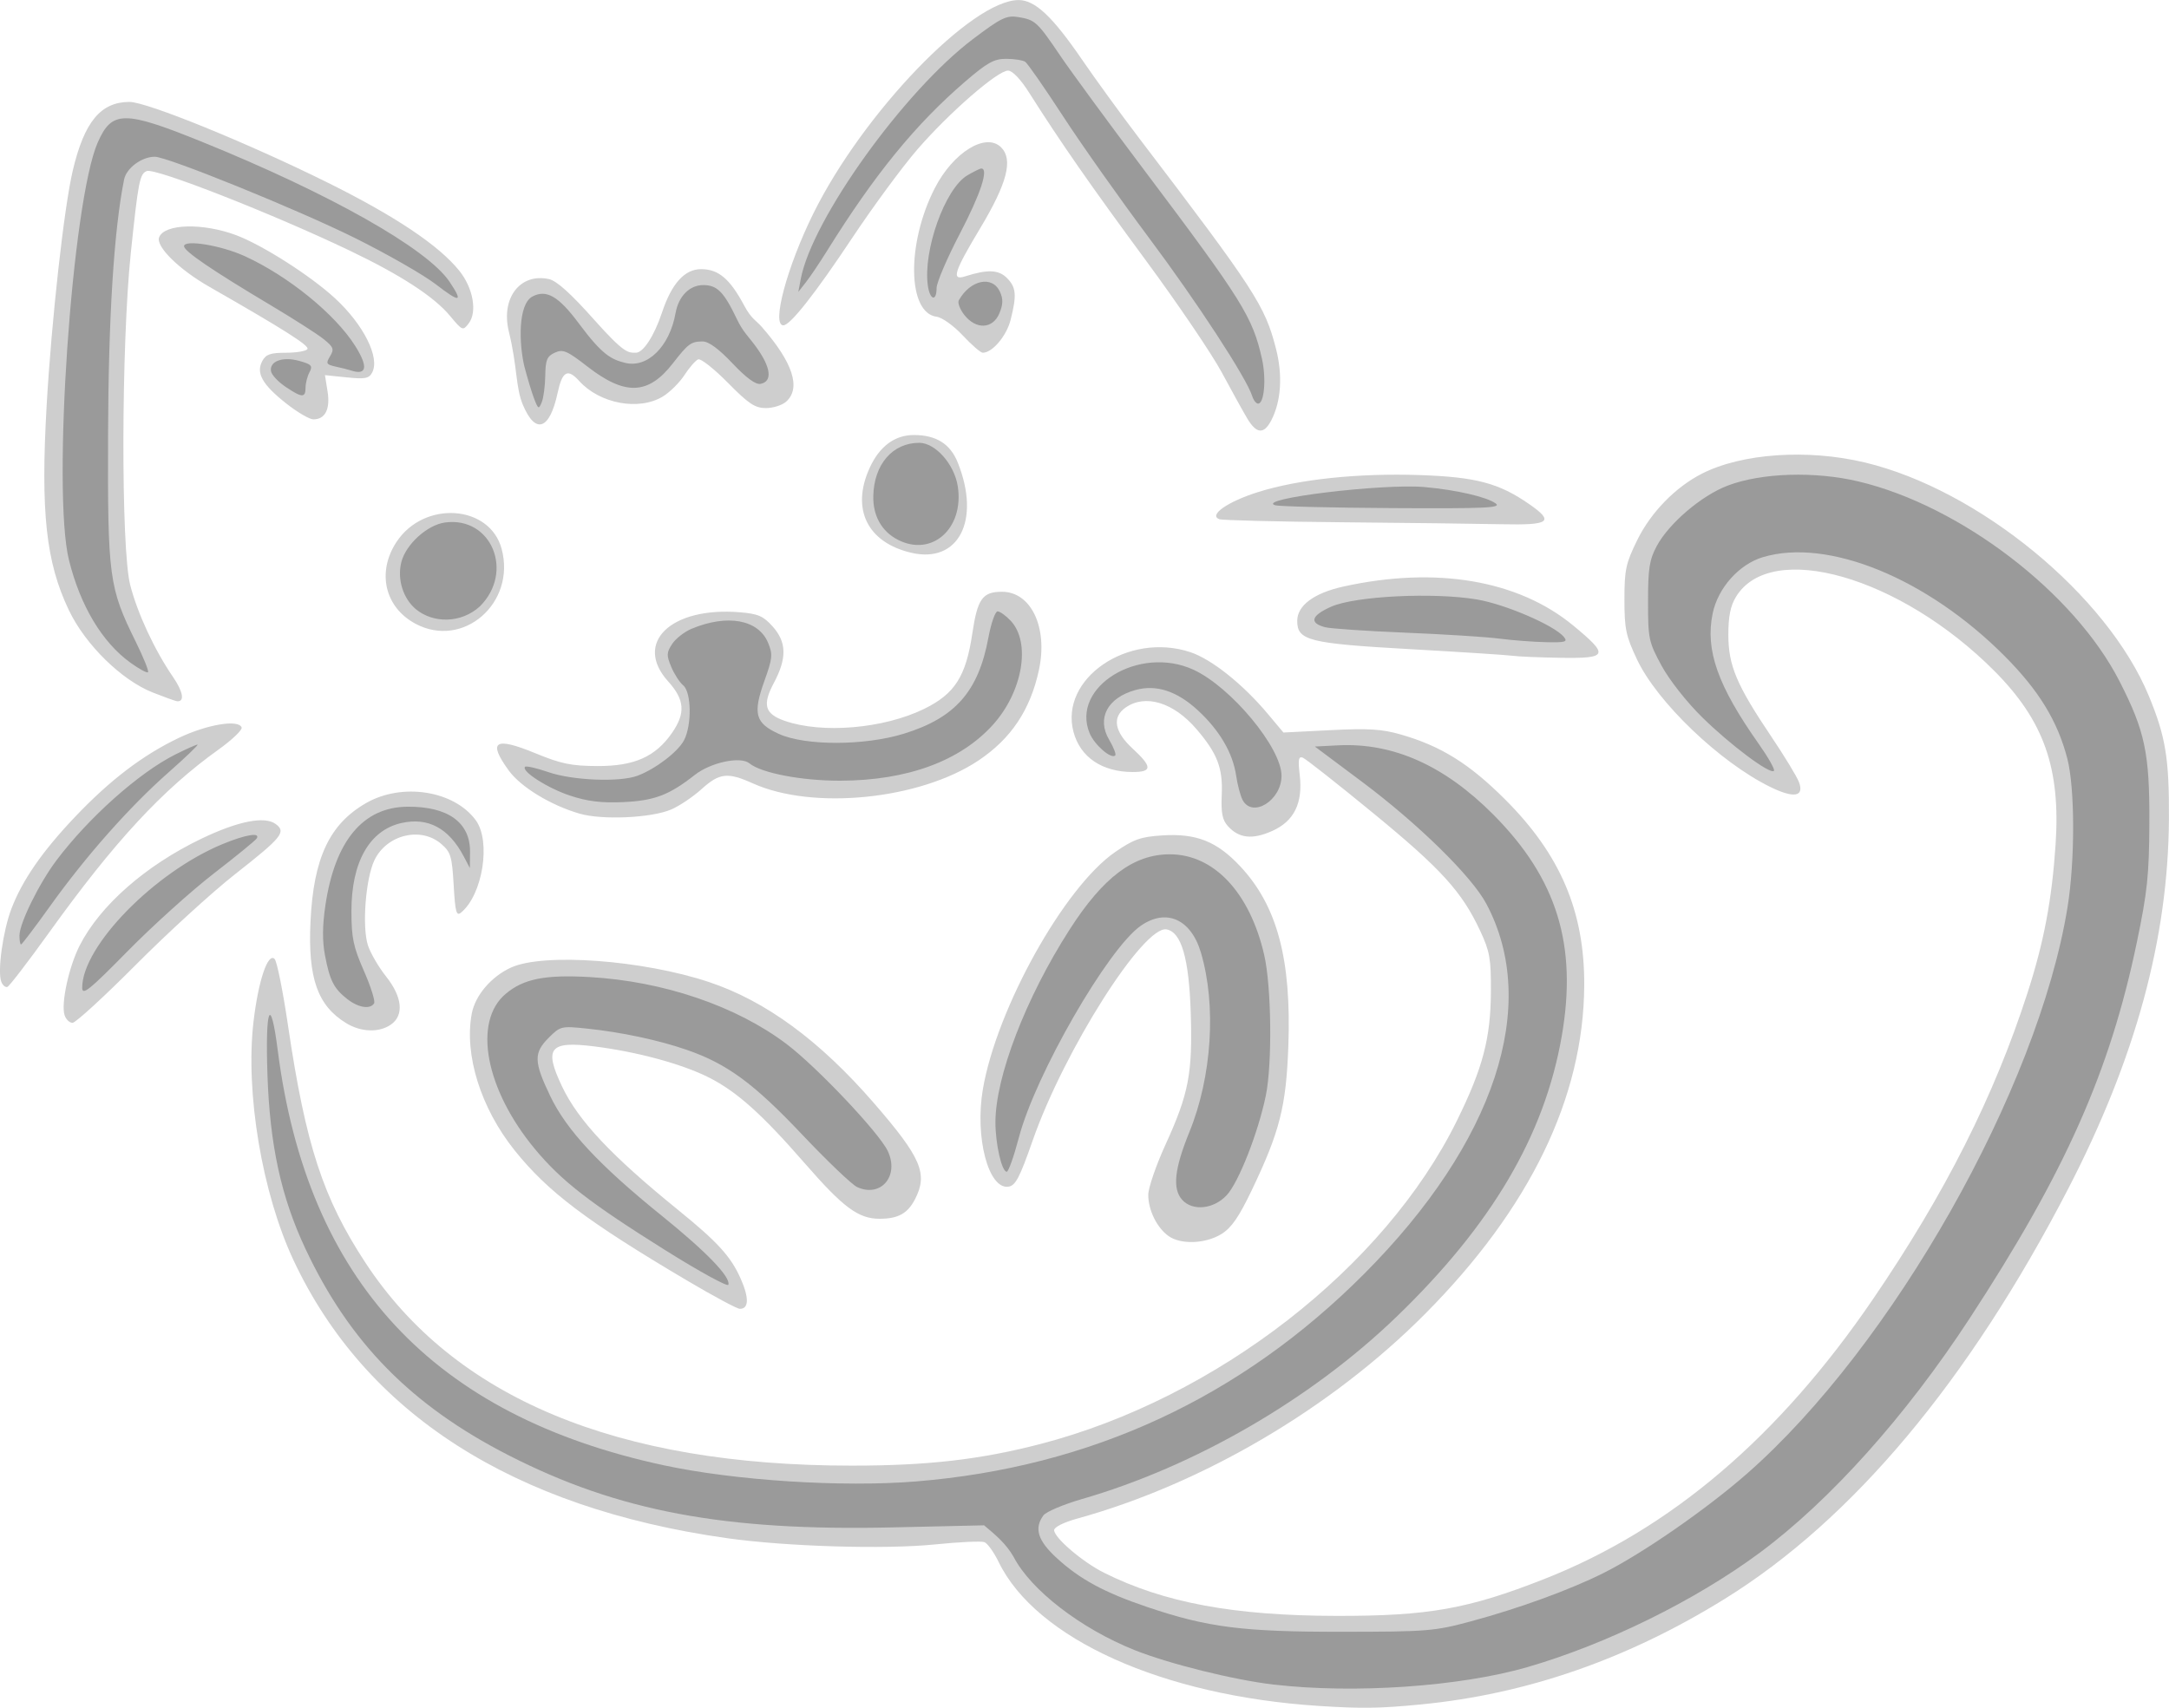 <?xml version="1.0" encoding="UTF-8" standalone="no"?>
<!-- Created with Inkscape (http://www.inkscape.org/) -->
<svg
    xmlns:inkscape="http://www.inkscape.org/namespaces/inkscape"
    xmlns:rdf="http://www.w3.org/1999/02/22-rdf-syntax-ns#"
    xmlns="http://www.w3.org/2000/svg"
    xmlns:cc="http://creativecommons.org/ns#"
    xmlns:dc="http://purl.org/dc/elements/1.1/"
    xmlns:sodipodi="http://sodipodi.sourceforge.net/DTD/sodipodi-0.dtd"
    xmlns:svg="http://www.w3.org/2000/svg"
    xmlns:ns1="http://sozi.baierouge.fr"
    xmlns:xlink="http://www.w3.org/1999/xlink"
    id="svg2"
    sodipodi:docname="cat3.svg"
    viewBox="0 0 553.39 435.79"
    version="1.1"
    inkscape:version="0.48.0 r9654"
  >
  <sodipodi:namedview
      id="base"
      bordercolor="#666666"
      inkscape:pageshadow="2"
      inkscape:window-y="-8"
      fit-margin-left="0"
      pagecolor="#ffffff"
      fit-margin-top="0"
      inkscape:window-maximized="1"
      inkscape:zoom="1.5213907"
      inkscape:window-x="-8"
      inkscape:window-height="878"
      showgrid="false"
      borderopacity="1.0"
      inkscape:current-layer="layer2"
      inkscape:cx="276.69598"
      inkscape:cy="217.89275"
      fit-margin-right="0"
      fit-margin-bottom="0"
      inkscape:window-width="1600"
      inkscape:pageopacity="0.0"
      inkscape:document-units="px"
  />
  <g
      id="layer2"
      inkscape:label="レイヤー"
      inkscape:groupmode="layer"
      transform="translate(-100.82 -278.88)"
    >
    <path
        id="path3000"
        sodipodi:nodetypes="sscssssssssssssssssssssssssscssssssssssssssscsssssssssssssssssssssssssssscssssssssssssssssssssssssssssssssssssssssssscsssssssssssssssssssssssssssssssssscssssssssssssssssssssssssssssssssssssssssssssssssssssssssssssssssssscsssssssssssss"
        d="m437.28 714.2c-39.855-2.57-72.131-17.096-81.686-36.762-1.197-2.464-2.825-4.729-3.618-5.033-0.793-0.304-6.449-0.042-12.569 0.582-12.795 1.306-37.929 0.551-53.128-1.594-54.619-7.71-92.272-31.871-110.59-70.962-8.005-17.083-12.304-42.755-10.188-60.841 1.22-10.429 3.673-17.712 5.387-15.998 0.585 0.585 2.118 8.202 3.407 16.927 4.519 30.579 8.943 44.126 19.805 60.652 22.638 34.441 64.066 51.712 124.04 51.712 19.395 0 32.789-1.538 48.149-5.529 44.832-11.648 87.817-45.03 106.25-82.513 6.623-13.467 8.603-20.999 8.665-32.958 0.043-8.356-0.286-10.219-2.735-15.468-4.659-9.987-9.912-15.769-27.268-30.017-9.152-7.513-17.25-13.894-17.997-14.18-1.075-0.412-1.238 0.492-0.783 4.337 0.861 7.266-1.413 11.894-7.074 14.398-5.041 2.23-8.432 1.849-11.25-1.266-1.414-1.563-1.765-3.355-1.563-7.986 0.299-6.845-1.12-10.541-6.425-16.74-5.867-6.854-13.074-9.052-18.113-5.522-3.492 2.446-2.859 6.163 1.778 10.443 5.057 4.669 5.072 6 0.065 6-7.806 0-13.385-3.759-15.115-10.185-3.67-13.629 13.924-25.671 29.801-20.398 5.43 1.804 13.418 8.175 19.801 15.795l3.947 4.712 12.006-0.604c9.733-0.49 13.14-0.276 18 1.127 10.215 2.949 17.408 7.432 26.531 16.535 14.134 14.103 20.317 28.641 20.208 47.518-0.164 28.581-13.879 56.882-40.598 83.774-23.954 24.11-56.82 43.439-88.898 52.282-3.275 0.903-5.75 2.15-5.75 2.898 0 1.942 7.234 8.128 12.714 10.871 15.293 7.655 33.132 10.97 59.286 11.017 23.464 0.042 33.586-1.751 53.017-9.394 32.233-12.678 59.874-36.214 83.911-71.449 18.42-27.003 30.866-51.681 39.426-78.175 4.165-12.891 6.205-23.681 7.151-37.825 1.305-19.495-2.988-31.628-15.694-44.359-23.977-24.025-56.94-33.457-65.851-18.842-1.41 2.312-1.95 5.007-1.946 9.701 0.007 7.825 2.094 12.775 10.919 25.9 3.363 5.001 6.549 10.236 7.08 11.632 1.446 3.803-1.254 4.258-7.378 1.244-12.803-6.301-28.741-21.556-33.898-32.443-2.861-6.04-3.236-7.822-3.236-15.354 0-7.612 0.351-9.233 3.287-15.197 3.463-7.034 9.703-13.448 16.433-16.889 10.216-5.225 27.017-6.38 41.674-2.866 29.058 6.966 61.722 33.812 72.363 59.474 4.329 10.44 5.249 16.053 5.163 31.5-0.169 30.515-8.536 61.187-25.778 94.5-25.303 48.886-54.948 84.283-87.494 104.47-24.853 15.414-50.523 24.339-77.571 26.969-10.477 1.019-15.113 1.086-26.076 0.379zm-161-108.45c-25.808-15.264-35.713-22.743-44.211-33.38-8.6-10.766-12.848-24.364-10.883-34.838 0.874-4.66 4.977-9.463 10.052-11.768 8.294-3.767 33.61-1.904 50.476 3.716 14.459 4.817 28.251 14.94 42.065 30.873 12.096 13.952 13.849 18.055 10.49 24.552-1.884 3.643-4.314 4.98-9.056 4.98-5.372 0-9.226-2.853-18.971-14.043-11.049-12.687-17.436-18.41-24.557-22.005-6.834-3.45-18.297-6.563-29.196-7.93-11.5-1.442-12.959 0.379-8.238 10.289 4.126 8.662 12.585 17.657 29.529 31.4 10.169 8.248 13.517 11.927 16.028 17.611 2.163 4.897 2.073 7.692-0.246 7.659-0.705-0.01-6.681-3.212-13.281-7.116zm122.72-11.427c-2.974-2.083-5.217-6.612-5.217-10.534 0-1.757 1.974-7.517 4.387-12.8 5.957-13.043 6.942-18.194 6.449-33.695-0.441-13.852-2.382-20.549-6.159-21.248-5.857-1.084-26.126 30.864-34.157 53.837-3.339 9.553-4.39 11.553-6.207 11.811-5.103 0.726-8.603-12.665-6.506-24.893 3.538-20.632 20.794-51.579 33.727-60.486 4.758-3.277 6.54-3.905 12.067-4.258 8.678-0.553 13.912 1.529 19.876 7.905 9.434 10.086 13.073 23.719 12.259 45.921-0.564 15.367-2.181 21.739-9.303 36.649-3.299 6.907-5.203 9.664-7.769 11.25-4.034 2.493-10.299 2.745-13.447 0.54zm-209.83-54.34c-7.349-4.481-9.818-11.506-9.13-25.982 0.768-16.164 4.843-24.835 14.193-30.199 9.196-5.275 22.457-3.185 27.99 4.412 3.908 5.366 1.747 18.953-3.739 23.506-1.233 1.023-1.513 0.004-1.917-6.985-0.426-7.365-0.745-8.416-3.185-10.515-5.22-4.49-13.944-2.341-17.048 4.199-2.25 4.741-3.174 17.054-1.631 21.73 0.652 1.975 2.732 5.537 4.622 7.915 4.149 5.22 4.62 9.895 1.234 12.267-2.994 2.097-7.61 1.956-11.389-0.348zm-71.878-2.062c-0.939-2.958 1.087-12.307 3.841-17.73 5.206-10.249 16.824-20.454 31.069-27.288 9.392-4.505 16.142-5.836 18.968-3.74 2.723 2.019 1.613 3.387-10.39 12.805-5.775 4.531-17.147 14.916-25.27 23.079-8.124 8.162-15.406 14.841-16.183 14.841-0.777 0-1.693-0.885-2.036-1.967zm-16.145-8.523c-1.012-2.636 0.41-12.898 2.576-18.6 2.762-7.27 7.882-14.667 16.248-23.474 8.925-9.395 17.26-15.745 26.426-20.128 7.228-3.457 15.316-4.804 16.07-2.678 0.221 0.622-2.431 3.158-5.892 5.636-14.307 10.242-26.534 23.451-43.256 46.733-5.333 7.425-10.11 13.65-10.617 13.833-0.506 0.183-1.206-0.412-1.556-1.323zm147.53-42.895c-7.355-2.131-15.008-6.798-18.065-11.015-5.421-7.478-3.567-8.666 6.835-4.382 6.555 2.7 9.147 3.232 15.838 3.255 9.366 0.032 14.775-2.376 18.986-8.453 3.5-5.051 3.244-8.469-0.986-13.152-8.896-9.847 0.703-19.094 18.306-17.635 4.65 0.386 5.981 0.963 8.362 3.628 3.581 4.008 3.667 8.086 0.302 14.406-2.979 5.597-2.326 7.888 2.759 9.665 9.538 3.335 25.206 2.006 35.513-3.012 7.88-3.836 10.728-8.277 12.364-19.277 1.316-8.847 2.593-10.644 7.564-10.644 7.449 0 11.758 9.112 9.434 19.949-2.183 10.179-7.11 17.553-15.447 23.121-14.928 9.969-42.21 12.734-57.529 5.831-6.452-2.908-8.526-2.678-13.097 1.452-2.193 1.981-5.685 4.326-7.76 5.21-5.086 2.167-17.59 2.731-23.38 1.053zm-108.82-30.882c-8.048-3.168-17.288-12.243-21.513-21.128-5.804-12.207-7.182-24.967-5.626-52.105 1.256-21.914 4.437-50.516 6.673-60 2.93-12.43 7.125-17.5 14.476-17.5 4.418 0 30.089 10.451 50.419 20.526 17.344 8.595 28.575 16.117 33.758 22.606 3.495 4.377 4.576 10.474 2.369 13.368-1.488 1.952-1.604 1.906-4.771-1.897-4.093-4.916-12.5-10.387-25.593-16.657-19.591-9.381-49.583-21.145-51.768-20.306-1.806 0.693-2.172 2.567-4.086 20.875-2.445 23.391-2.543 75.396-0.16 84.735 1.846 7.235 6.212 16.619 10.938 23.508 2.593 3.78 3.013 6.365 1.004 6.177-0.38-0.036-3.134-1.027-6.12-2.202zm346.93-9.395c-1.375-0.199-13.159-0.962-26.187-1.694-25.852-1.453-28.813-2.195-28.813-7.215 0-3.929 4.295-7.115 11.829-8.773 23.601-5.194 44.525-1.642 58.573 9.945 9.225 7.609 8.91 8.434-3.152 8.249-5.362-0.082-10.875-0.313-12.25-0.512zm-279.98-8.189c-7.843-4.206-9.904-13.187-4.798-20.902 7.019-10.607 23.755-9.485 26.793 1.796 3.727 13.842-9.838 25.626-21.995 19.107zm126.48-18.108c-11.183-2.63-15.36-11.146-10.604-21.619 2.505-5.515 6.401-8.421 11.288-8.421 5.719 0 9.3 2.254 11.225 7.065 5.899 14.743 0.16 25.813-11.909 22.975zm110-7.778c-16.5-0.148-30.624-0.501-31.386-0.786-2.778-1.038 2.094-4.455 9.844-6.903 10.421-3.292 25.599-4.889 41.363-4.351 14.248 0.486 20.124 2.042 27.807 7.367 6.558 4.544 5.362 5.444-6.878 5.177-5.912-0.129-24.25-0.355-40.75-0.503zm-209.03-29.89c-1.95-4.614-1.349-9.474-3.619-18.8-2.074-8.52 2.881-14.98 10.249-13.361 1.95 0.428 5.596 3.704 11.453 10.291 7.856 8.835 8.746 8.48 10.706 8.497 1.879 0.017 4.687-4.295 6.662-10.229 2.478-7.448 5.768-11.098 10.001-11.098 4.424 0 7.354 2.482 10.994 9.31 1.813 3.402 2.99 3.729 4.513 5.472 7.894 9.033 10.02 15.555 6.198 19.014-1.006 0.91-3.335 1.655-5.176 1.655-2.794 0-4.399-1.067-9.708-6.455-3.498-3.55-6.906-6.24-7.574-5.978-0.667 0.262-2.24 2.057-3.495 3.988s-3.73 4.395-5.5 5.474c-6.149 3.749-16.134 1.84-21.347-3.924-2.984-3.3-4.334-2.551-5.541 3.075-2.01 9.371-5.62 10.628-8.816 3.068zm184.77 3.383c-1.064-1.788-3.99-7.075-6.502-11.75-2.512-4.675-11.202-17.5-19.311-28.5-14.116-19.15-21.84-30.249-29.752-42.75-2.262-3.574-4.33-5.75-5.466-5.75-2.652 0-15.016 10.755-23.099 20.094-3.838 4.435-11.324 14.599-16.635 22.588-9.476 14.254-15.828 22.318-17.58 22.318-3.075 0 0.915-14.901 7.632-28.5 12.659-25.631 40.416-54.5 52.4-54.5 4.166 0 8.622 4.184 16.129 15.145 3.43 5.008 9.878 13.887 14.328 19.731 29.925 39.294 32.369 43.052 35.206 54.125 1.74 6.791 1.305 13.39-1.201 18.237-1.883 3.641-3.782 3.49-6.149-0.487zm-245.19-3.813c-6.093-4.816-7.748-7.745-6.107-10.811 0.923-1.725 2.064-2.127 6.044-2.127 2.698 0 5.167-0.423 5.487-0.941 0.532-0.86-5.787-4.871-25.08-15.917-7.743-4.434-13.654-10.272-12.76-12.603 1.327-3.457 11.121-3.728 19.632-0.544 6.729 2.518 18.973 10.331 25.239 16.107 7.304 6.733 11.512 15.149 9.475 18.954-0.813 1.519-1.83 1.711-6.502 1.229l-5.538-0.572 0.662 4.138c0.726 4.543-0.595 7.149-3.625 7.149-0.983 0-4.101-1.828-6.928-4.063zm172.6-17.371c-2.293-2.454-5.253-4.575-6.632-4.75-7.462-0.948-7.737-18.638-0.51-32.774 4.701-9.194 13.054-14.347 16.947-10.454 3.109 3.109 1.547 9.155-5.322 20.609-6.716 11.197-7.425 13.452-3.873 12.314 5.691-1.823 8.543-1.719 10.652 0.39 2.388 2.388 2.567 4.351 0.973 10.681-1.041 4.136-4.662 8.417-7.118 8.417-0.535 0-2.837-1.995-5.115-4.434z"
        style="fill:#cecece"
        inkscape:connector-curvature="0"
    />
    <path
        id="path2998"
        sodipodi:nodetypes="ssccsssssssssscsssssssssssssssssssssssssssssssssssssssssssssssssssssssssssscsssccsscssccsssssscsssssscssssscsssscssssssssssssssssssssccssssssssssssssssssssscssccsssssssssssccsssssssssssscsssssssssscssssssssssssssssssssssssssssssssss"
        d="m425.88 708.77c-10.198-1.182-26.796-5.296-35.615-8.828-13.731-5.498-26.454-15.31-30.833-23.777-1.954-3.396-4.601-5.588-7.53-8.053l-23.339 0.531c-42.947 0.977-70.046-4.116-98.011-18.42-24.788-12.679-40.602-28.778-51.851-52.782-6.169-13.164-9.035-26.335-9.641-44.302-0.584-17.336 0.785-20.572 2.627-6.208 7.533 58.736 39.585 93.196 98.468 105.86 18.15 3.905 45.575 5.661 64.403 4.124 44.569-3.638 82.781-21.341 114.28-52.941 33.414-33.522 44.999-68.647 31.173-94.514-3.742-7.002-17.397-20.389-31.722-31.101l-12-8.974 5.885-0.304c14.056-0.726 27.181 5.128 39.671 17.695 16.24 16.339 21.474 33.337 17.422 56.574-4.414 25.313-17.869 48.144-42.192 71.595-21.753 20.972-51.398 38.146-80.228 46.475-4.707 1.36-9.121 3.232-9.808 4.16-2.433 3.283-1.45 6.439 3.385 10.879 5.905 5.422 12.151 8.805 23.068 12.495 15.461 5.226 24.312 6.351 49.797 6.331 21.712-0.018 23.55-0.167 32.818-2.669 12.322-3.326 25.232-8.028 33.792-12.309 9.908-4.955 26.238-16.261 36.595-25.336 37.139-32.542 74.305-98.204 81.823-144.56 1.937-11.944 1.909-30.435-0.059-37.988-2.489-9.557-7.256-17.354-15.955-26.097-19.756-19.856-45.113-30.241-61.706-25.269-6.084 1.823-11.464 7.85-12.814 14.355-1.939 9.341 1.269 18.432 11.748 33.287 2.451 3.475 4.199 6.575 3.884 6.89-0.977 0.977-11.07-6.559-18.306-13.668-3.945-3.875-8.383-9.513-10.36-13.16-3.289-6.067-3.459-6.871-3.459-16.38 0-8.39 0.354-10.662 2.2-14.113 3.116-5.824 11.399-12.899 18.098-15.458 8.625-3.295 22.297-3.723 33.492-1.048 26.019 6.217 54.943 28.372 66.481 50.923 6.525 12.753 7.718 18.407 7.635 36.195-0.062 13.32-0.512 17.61-3.199 30.5-6.886 33.028-18.292 58.674-42.696 96-16.276 24.895-35.56 46.421-53.512 59.734-16.43 12.185-39.208 23.392-59.365 29.209-17.159 4.952-44.123 6.806-64.545 4.438zm-155.3-110.85c-19.299-12.084-26.53-17.697-33.29-25.841-12.641-15.227-15.885-32.492-7.441-39.597 4.551-3.829 10.036-4.923 21.436-4.272 18.832 1.075 37.41 7.398 50.23 17.098 7.725 5.845 23.588 22.617 25.8 27.278 3.019 6.363-1.734 11.983-7.798 9.22-1.31-0.597-7.641-6.644-14.067-13.438-12.311-13.015-19.113-18.014-29.345-21.565-7.198-2.498-16.711-4.527-25.535-5.447-6.548-0.682-6.789-0.624-9.75 2.336-3.875 3.875-3.817 6.117 0.392 14.898 4.177 8.715 12.492 17.633 28.496 30.563 11.403 9.212 17.617 15.664 16.937 17.584-0.198 0.559-7.427-3.41-16.065-8.818zm131.86-12.866c-2.535-2.802-1.994-7.909 1.833-17.296 5.758-14.123 6.929-32.375 2.938-45.812-2.538-8.547-8.854-11.349-15.355-6.813-8.375 5.844-26.874 37.988-31.077 54-1.263 4.812-2.658 8.75-3.099 8.75-1.271 0-2.884-7.026-2.89-12.59-0.013-11.601 7.738-31.768 18.893-49.157 8.625-13.445 16.349-19.253 25.609-19.253 11.23 0 20.371 9.728 24.051 25.595 1.878 8.098 2.111 27.854 0.424 36.021-1.949 9.44-6.934 22.121-9.976 25.377-3.333 3.569-8.686 4.124-11.352 1.179zm-213.03-51.24c-3.42-2.69-4.45-4.713-5.675-11.146-0.697-3.656-0.664-7.58 0.107-12.777 2.442-16.462 9.607-25.065 20.947-25.153 10.346-0.08 16.026 4.028 15.953 11.538l-0.04 4.115-1.582-3c-3.789-7.186-9.093-10.021-15.886-8.489-8.15 1.838-12.754 9.952-12.751 22.473 0.002 6.829 0.475 9.094 3.196 15.288 1.757 3.999 2.922 7.712 2.589 8.25-0.992 1.605-4.042 1.116-6.858-1.099zm-67.616-2.922c0.031-10.62 18.518-29.504 35.873-36.643 5.854-2.408 9.648-3.029 8.651-1.416-0.32 0.518-5.233 4.532-10.918 8.92-5.685 4.388-15.573 13.302-21.975 19.809-9.912 10.075-11.638 11.459-11.632 9.33zm-16.012-13.25c0.001-3.157 4.995-13.31 9.468-19.25 8.222-10.917 21.021-22.317 30.274-26.965 2.776-1.395 5.336-2.535 5.687-2.535 0.351 0-2.986 3.2-7.416 7.11-9.945 8.778-21.042 21.313-30.223 34.14-3.838 5.362-7.161 9.75-7.384 9.75-0.223 0-0.405-1.012-0.405-2.25zm312.07-34.625c-0.552-1.031-1.296-3.844-1.653-6.25-0.856-5.767-4.245-11.543-9.753-16.62-5.348-4.93-10.629-6.655-15.909-5.197-7.169 1.98-9.957 7.235-6.735 12.695 1.135 1.924 1.835 3.728 1.555 4.008-1.022 1.022-5.299-2.688-6.533-5.667-4.9-11.83 12.605-22.56 26.461-16.22 9.569 4.379 22.5 19.934 22.5 27.065 0 6.295-7.406 10.907-9.933 6.186zm-171.57-1.103c-5.738-1.898-12.565-6.271-11.489-7.36 0.281-0.284 2.981 0.336 6 1.378 6.128 2.115 18.166 2.595 22.674 0.904 4.605-1.727 10.354-6.119 11.885-9.079 2.01-3.887 1.876-12.251-0.224-13.993-0.91-0.755-2.284-2.877-3.053-4.717-1.231-2.946-1.204-3.642 0.233-5.833 0.897-1.369 3.127-3.114 4.955-3.878 9.139-3.818 17.069-2.362 19.533 3.588 1.217 2.939 1.121 3.938-0.929 9.653-3.029 8.446-2.376 10.841 3.703 13.596 6.749 3.058 21.883 3.022 31.896-0.076 13.064-4.041 18.974-10.757 21.519-24.455 0.69-3.712 1.748-6.75 2.352-6.75s2.113 1.081 3.354 2.402c5.198 5.533 3.066 18.075-4.503 26.493-8.367 9.306-21.888 14.269-38.992 14.313-9.822 0.025-20.154-1.951-23.171-4.432-2.259-1.858-9.862-0.244-13.935 2.957-6.564 5.159-10.319 6.582-18.307 6.938-5.514 0.246-9.088-0.191-13.5-1.65zm-112.23-33.96c-7.188-5.207-12.742-14.495-15.633-26.139-4.347-17.51 0.764-91.676 7.346-106.6 3.597-8.157 6.721-8.183 26.406-0.219 32.752 13.25 57.673 27.328 63.341 35.782 3.555 5.302 2.743 5.458-3.472 0.67-3.163-2.437-12.5-7.781-20.75-11.876-14.612-7.253-47.719-20.692-50.975-20.692-3.355 0-7.256 2.902-7.842 5.834-2.594 12.97-3.989 35.239-4.082 65.166-0.113 36.378 0.226 38.909 7.074 52.782 1.977 4.005 3.381 7.496 3.119 7.757-0.261 0.261-2.301-0.847-4.532-2.463zm349.24-6.117c-3.3-0.429-14.09-1.111-23.977-1.516-9.887-0.405-19.083-1.032-20.435-1.394-4.106-1.098-3.547-2.957 1.573-5.231 6.125-2.72 26.124-3.709 37.202-1.841 7.219 1.218 19.707 6.595 22.148 9.537 1.069 1.289 0.452 1.469-4.639 1.355-3.23-0.072-8.572-0.482-11.872-0.911zm-276.39-7.519c-3.263-2.746-4.775-7.656-3.689-11.982 1.142-4.55 6.621-9.52 11.167-10.129 11.825-1.586 17.707 12.577 8.886 21.398-4.795 4.388-11.906 4.394-16.363 0.714zm122.99-17.704c-4.121-2.118-6.363-6.1-6.262-11.124 0.162-8.093 4.912-13.611 11.716-13.611 4.139 0 9 5.512 9.848 11.166 1.609 10.735-6.619 18.032-15.302 13.57zm96.209-8.817c-4.818-1.651 27.466-5.566 38.159-4.628 8.017 0.704 15.885 2.514 18.161 4.178 1.563 1.143-2.474 1.325-26.388 1.191-15.528-0.087-28.998-0.421-29.932-0.741zm-188.95-27.03c-0.592-1.501-1.753-5.326-2.578-8.5-1.318-5.723-1.631-15.58 2.026-17.693 3.61-1.932 6.716-0.14 11.941 6.886 5.955 8.009 8.223 9.123 11.738 10.006 5.717 1.435 11.383-4.142 12.903-12.701 0.763-4.298 3.575-7.137 7.066-7.137 3.553 0 5.256 1.724 8.581 8.683 1.594 3.337 2.954 4.401 4.92 7.111 3.794 5.228 4.218 8.818 1.111 9.41-1.244 0.237-3.647-1.521-7.164-5.24-3.514-3.716-6.078-5.592-7.628-5.581-2.945 0.019-3.657 0.545-7.594 5.606-6.253 8.038-12.144 8.279-21.756 0.815-5.245-4.073-6.261-4.506-8.341-3.558-1.992 0.908-2.38 1.838-2.439 5.851-0.039 2.624-0.439 5.671-0.89 6.771-0.766 1.869-0.89 1.822-1.897-0.728zm183.15-0.825c-1.481-4.668-14.079-23.973-26.404-40.463-7.358-9.844-17.21-23.794-21.894-31-4.684-7.206-9.013-13.432-9.619-13.836-0.607-0.404-2.779-0.742-4.828-0.75-3.111-0.013-4.845 0.949-10.534 5.845-12.624 10.865-23.041 23.637-35.175 43.125-1.888 3.033-4.314 6.639-5.392 8.014l-1.959 2.5 0.634-3.336c2.9-15.254 26.353-47.922 43.936-61.198 7.176-5.418 8.557-6.091 11.523-5.609 4.351 0.706 4.886 1.198 10.745 9.863 2.707 4.004 12.373 17.18 21.48 29.28 24.947 33.147 27.58 37.365 29.971 48.016 1.147 5.108 0.601 11.484-0.984 11.484-0.488 0-1.164-0.871-1.502-1.936zm-246.62-2.349c-1.865-1.257-3.534-3.026-3.708-3.933-0.497-2.579 2.925-3.864 7.169-2.692 3.163 0.873 3.516 1.26 2.643 2.893-0.555 1.037-1.009 2.814-1.009 3.951 0 2.639-0.912 2.599-5.095-0.219zm16.595-4.206c-0.55-0.183-2.236-0.606-3.747-0.939-2.471-0.545-2.622-0.812-1.5-2.657 1.095-1.802 0.898-2.333-1.618-4.361-1.576-1.27-7.651-5.161-13.5-8.646-14.976-8.923-22.135-13.801-22.135-15.081 0-1.767 9.476-0.21 15.496 2.546 11.103 5.083 23.022 14.764 28.144 22.861 3.424 5.411 3.015 7.664-1.14 6.278zm156.59-14.126c-1.132-1.44-1.772-3.127-1.421-3.75 2.953-5.238 8.57-6.403 10.496-2.178 0.844 1.853 0.809 3.202-0.143 5.5-1.664 4.017-5.948 4.222-8.932 0.428zm-9.303-7.403c-1.315-8.962 4.35-24.858 10.061-28.229 1.63-0.963 3.232-1.75 3.56-1.75 1.953 0-0.17 6.48-5.404 16.5-3.3 6.317-6 12.613-6 13.993 0 3.522-1.681 3.133-2.216-0.513z"
        style="fill:#9a9a9a"
        inkscape:connector-curvature="0"
    />
  </g
  >
</svg
>

